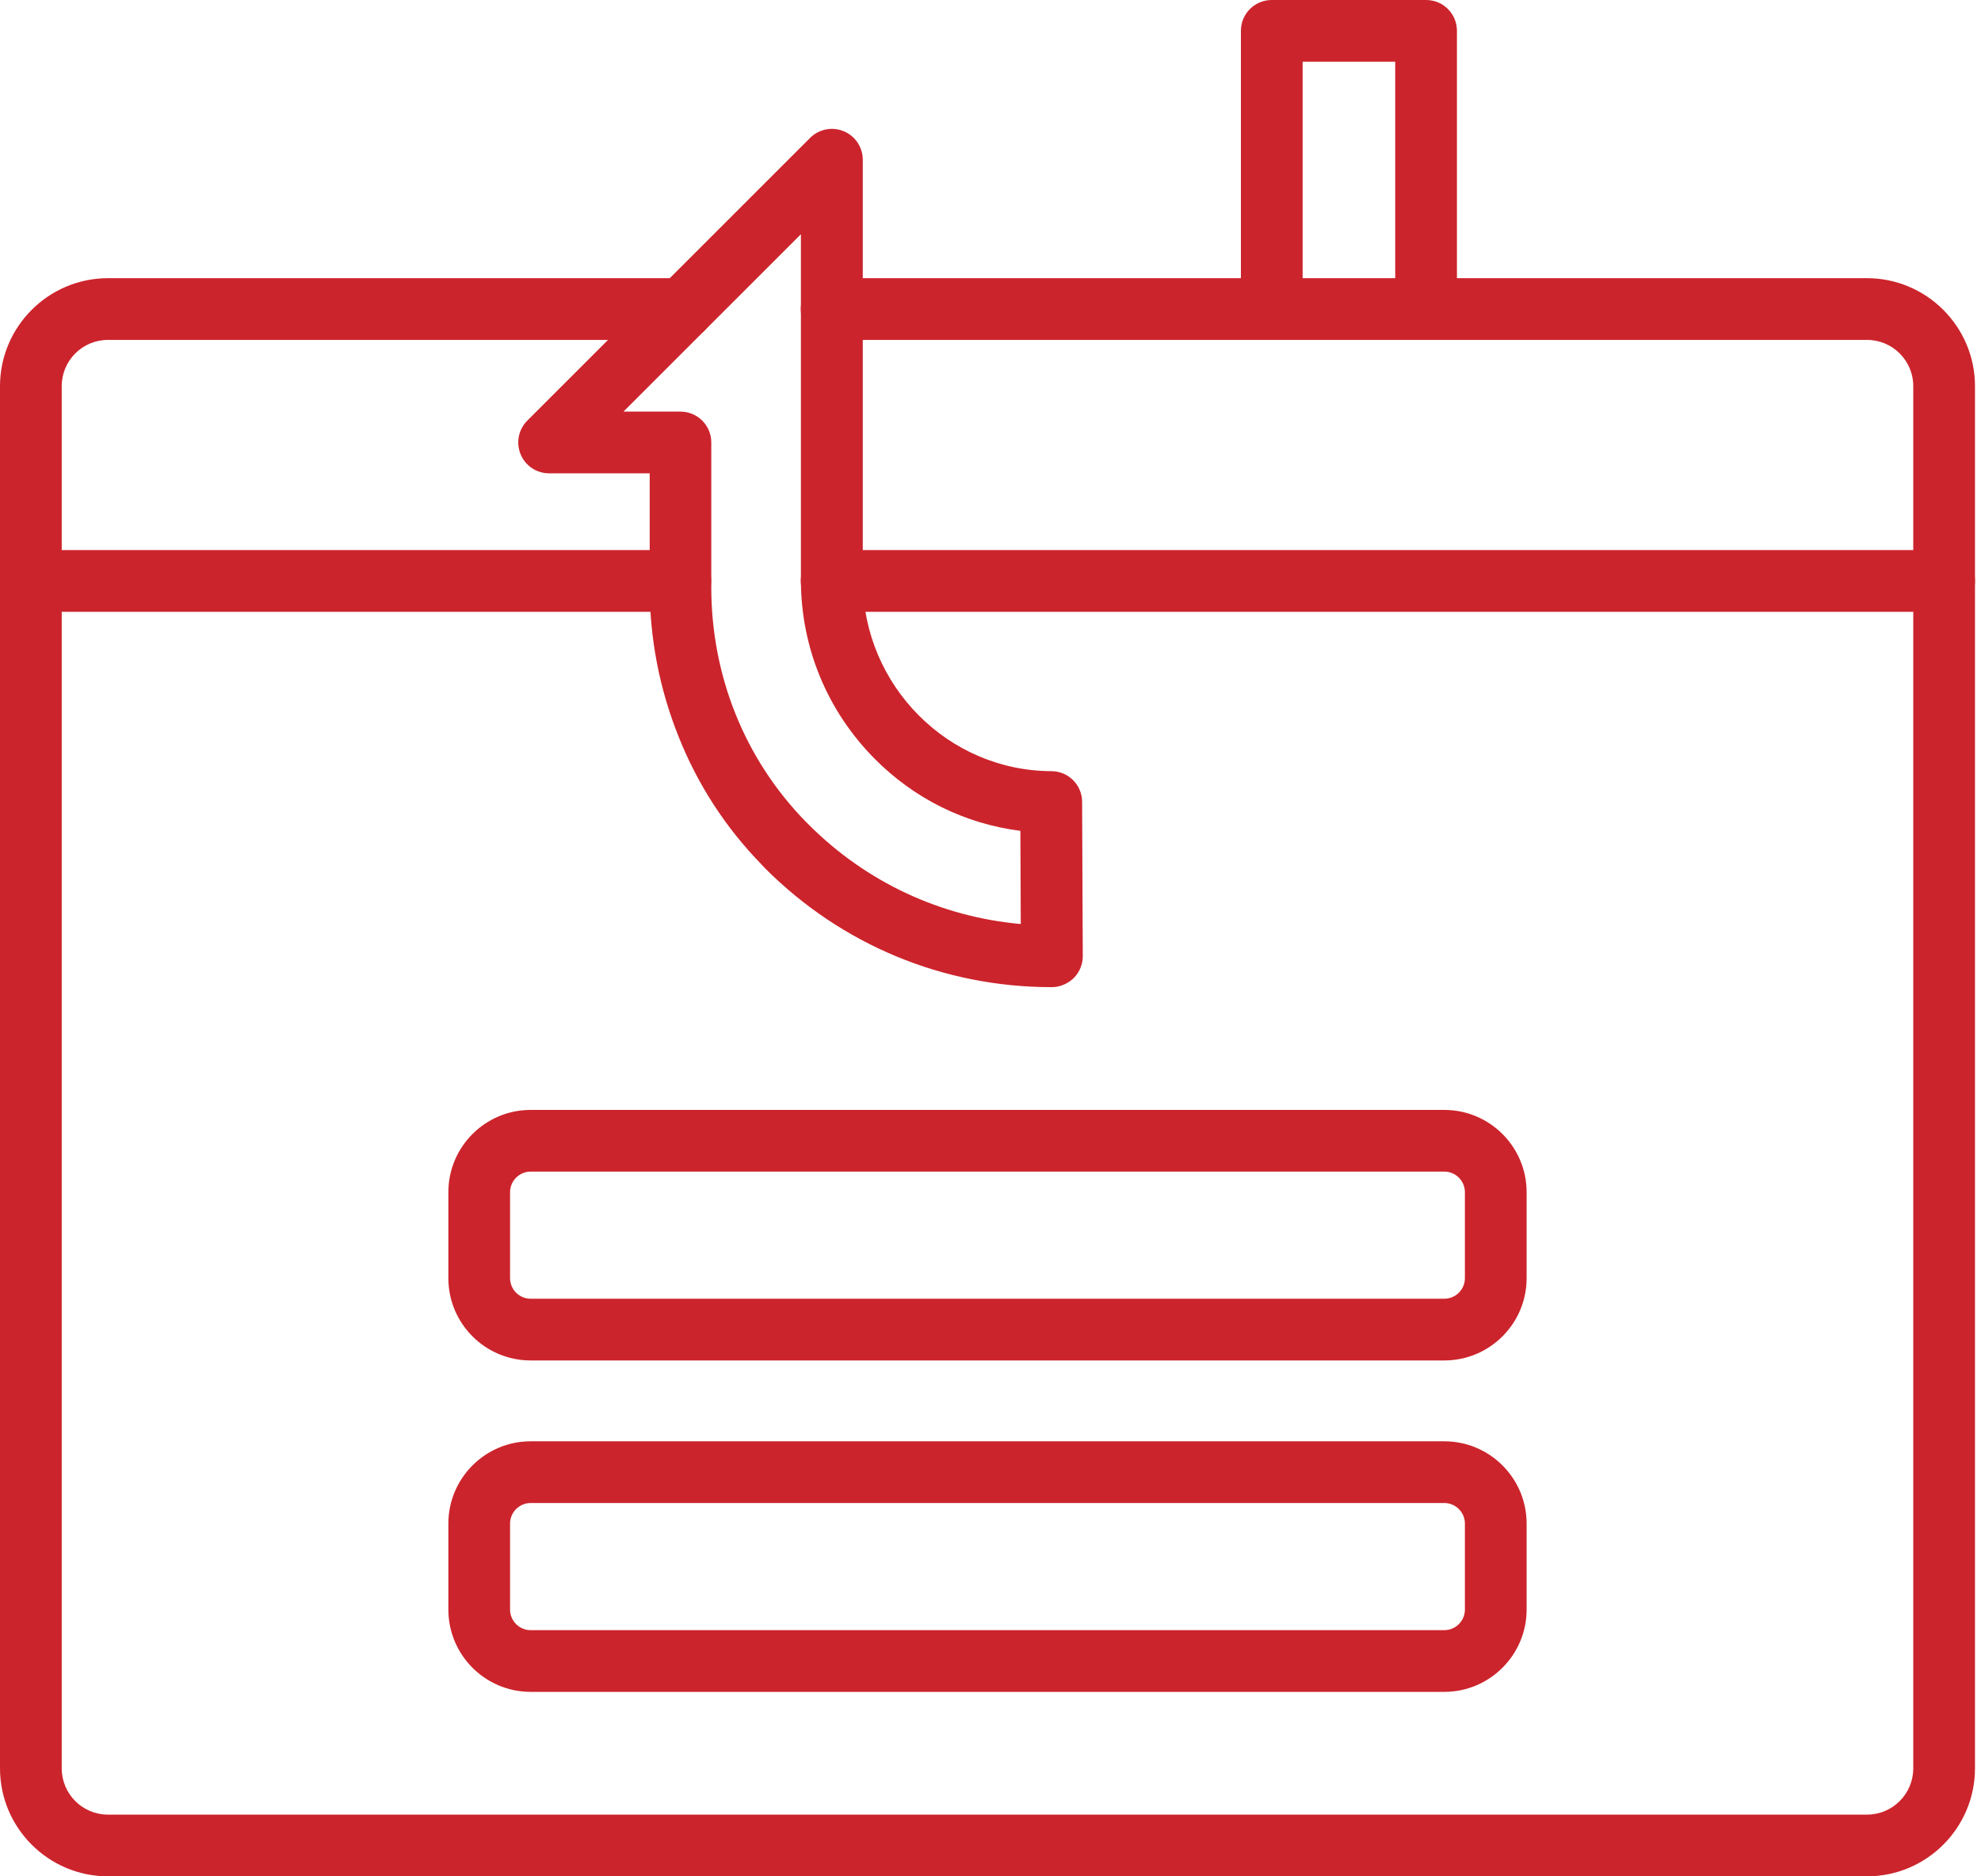 <svg width="57" height="54" viewBox="0 0 57 54" fill="none" xmlns="http://www.w3.org/2000/svg">
<path d="M19.575 17.607H0.888C0.396 17.607 0 17.211 0 16.719C0 16.227 0.396 15.831 0.888 15.831H19.575C20.067 15.831 20.463 16.227 20.463 16.719C20.463 17.211 20.067 17.607 19.575 17.607ZM55.939 17.607H23.929C23.437 17.607 23.041 17.211 23.041 16.719C23.041 16.227 23.437 15.831 23.929 15.831H55.939C56.431 15.831 56.827 16.227 56.827 16.719C56.827 17.211 56.431 17.607 55.939 17.607Z" fill="#CC242C"/>
<path d="M53.719 54H3.108C1.395 54 0 52.605 0 50.892V11.114C0 9.401 1.395 8.006 3.108 8.006H19.634C20.126 8.006 20.522 8.402 20.522 8.894C20.522 9.386 20.126 9.782 19.634 9.782H3.108C2.371 9.782 1.776 10.377 1.776 11.114V50.892C1.776 51.628 2.371 52.224 3.108 52.224H53.719C54.455 52.224 55.051 51.628 55.051 50.892V11.114C55.051 10.377 54.455 9.782 53.719 9.782H23.929C23.437 9.782 23.041 9.386 23.041 8.894C23.041 8.402 23.437 8.006 23.929 8.006H53.719C55.432 8.006 56.827 9.401 56.827 11.114V50.892C56.827 52.605 55.432 54 53.719 54Z" fill="#CC242C"/>
<path d="M41.033 9.782C40.541 9.782 40.145 9.386 40.145 8.894V1.776H37.481V8.894C37.481 9.386 37.085 9.782 36.593 9.782C36.101 9.782 35.705 9.386 35.705 8.894V0.888C35.705 0.396 36.101 0 36.593 0H41.033C41.525 0 41.921 0.396 41.921 0.888V8.894C41.921 9.382 41.521 9.782 41.033 9.782ZM30.263 28.41C27.148 28.41 24.221 27.196 22.02 24.995C21.987 24.962 21.95 24.924 21.917 24.887L21.913 24.884C21.913 24.884 21.909 24.88 21.909 24.876C20.877 23.818 20.074 22.579 19.523 21.195C18.975 19.823 18.694 18.376 18.694 16.889V13.622H15.801C15.442 13.622 15.117 13.408 14.98 13.075C14.843 12.742 14.917 12.361 15.172 12.105L23.308 3.97C23.563 3.714 23.944 3.64 24.277 3.777C24.61 3.914 24.825 4.24 24.825 4.599V16.715C24.839 19.727 27.274 22.183 30.252 22.194C30.74 22.194 31.136 22.59 31.136 23.078L31.155 27.518C31.155 27.755 31.062 27.98 30.896 28.147C30.725 28.313 30.496 28.41 30.263 28.41ZM23.174 23.637C23.208 23.674 23.241 23.704 23.274 23.737C24.928 25.391 27.067 26.386 29.371 26.593L29.36 23.911C27.773 23.711 26.304 22.99 25.154 21.824C23.803 20.455 23.052 18.642 23.045 16.719V6.741L17.939 11.846H19.578C20.07 11.846 20.466 12.242 20.466 12.734V16.889C20.463 19.442 21.424 21.839 23.174 23.637ZM41.558 39.153H15.268C13.962 39.153 12.901 38.092 12.901 36.785V34.31C12.901 33.005 13.962 31.943 15.268 31.943H41.558C42.864 31.943 43.926 33.005 43.926 34.31V36.785C43.926 38.092 42.864 39.153 41.558 39.153ZM15.268 33.718C14.943 33.718 14.676 33.985 14.676 34.31V36.785C14.676 37.111 14.943 37.377 15.268 37.377H41.558C41.884 37.377 42.15 37.111 42.15 36.785V34.31C42.15 33.985 41.884 33.718 41.558 33.718H15.268ZM41.558 48.691H15.268C13.962 48.691 12.901 47.629 12.901 46.323V43.848C12.901 42.542 13.962 41.48 15.268 41.48H41.558C42.864 41.48 43.926 42.542 43.926 43.848V46.323C43.926 47.626 42.864 48.691 41.558 48.691ZM15.268 43.256C14.943 43.256 14.676 43.523 14.676 43.848V46.323C14.676 46.649 14.943 46.915 15.268 46.915H41.558C41.884 46.915 42.15 46.649 42.15 46.323V43.848C42.15 43.523 41.884 43.256 41.558 43.256H15.268Z" fill="#CC242C"/>
</svg>
